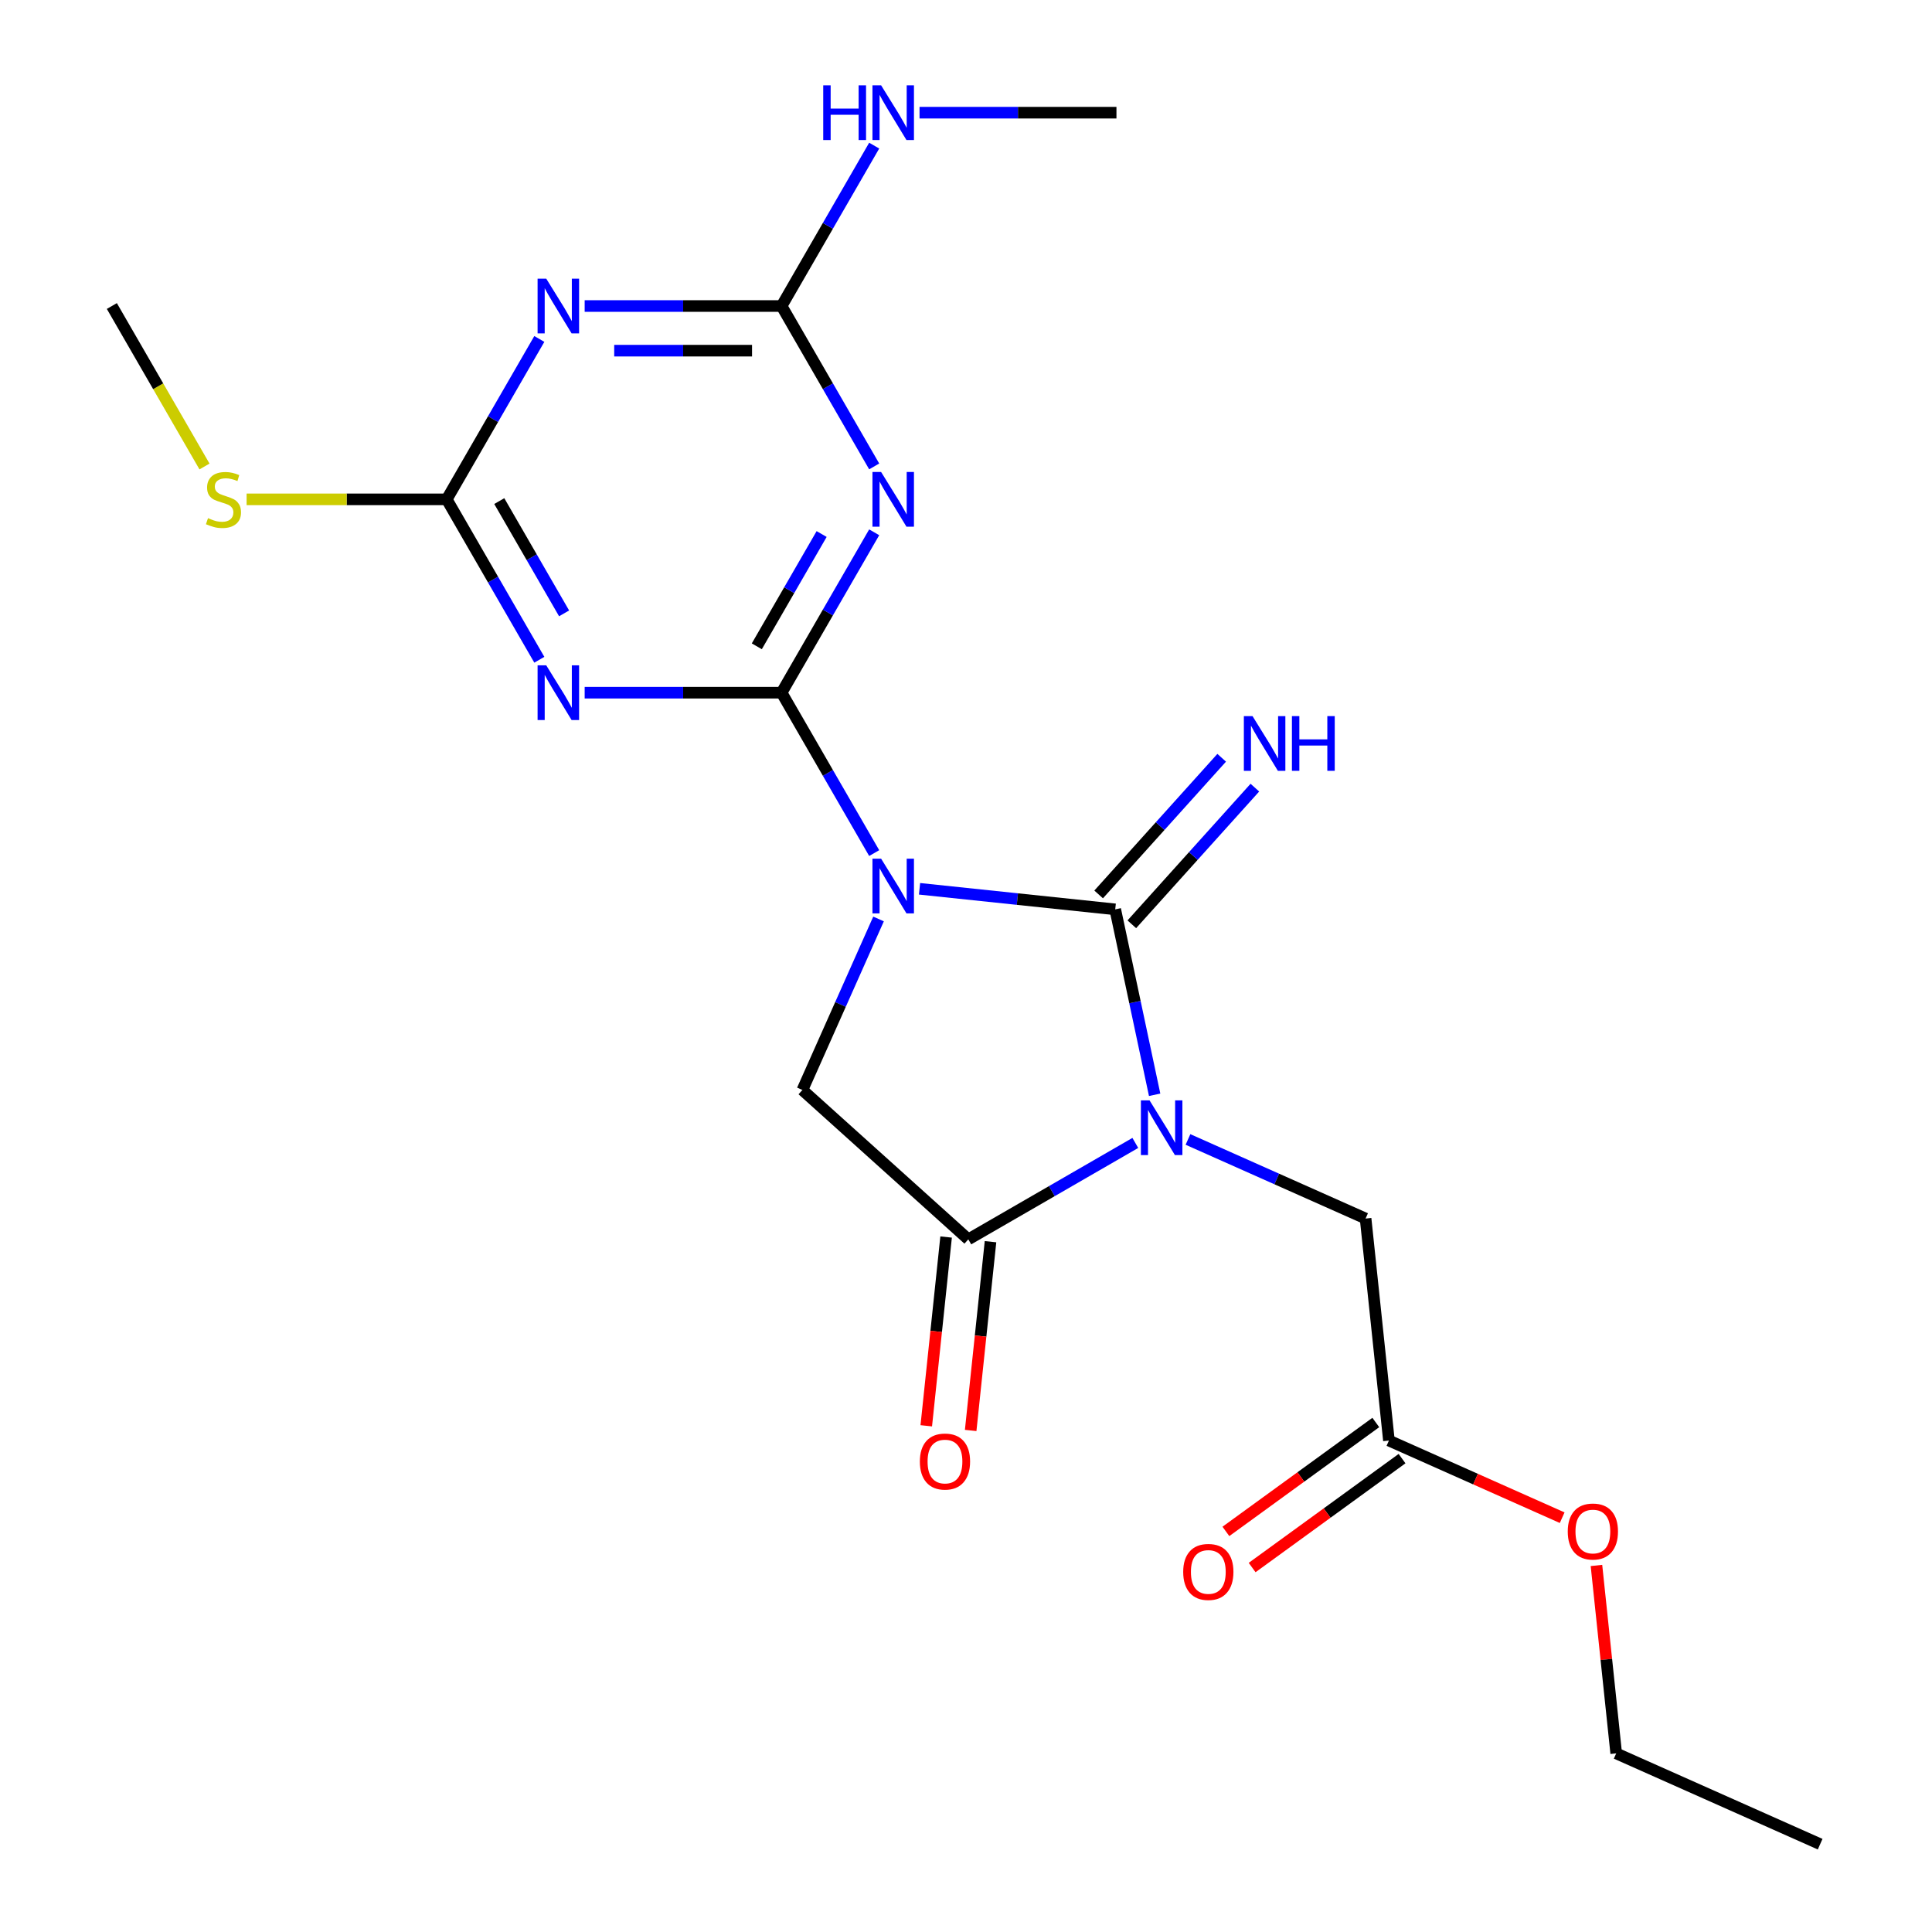 <?xml version='1.0' encoding='iso-8859-1'?>
<svg version='1.1' baseProfile='full'
              xmlns='http://www.w3.org/2000/svg'
                      xmlns:rdkit='http://www.rdkit.org/xml'
                      xmlns:xlink='http://www.w3.org/1999/xlink'
                  xml:space='preserve'
width='1000px' height='1000px' viewBox='0 0 1000 1000'>
<!-- END OF HEADER -->
<rect style='opacity:1.0;fill:#FFFFFF;stroke:none' width='1000' height='1000' x='0' y='0'> </rect>
<path class='bond-1' d='M 475.952,460.039 L 526.597,465.362' style='fill:none;fill-rule:evenodd;stroke:#0000FF;stroke-width:6px;stroke-linecap:butt;stroke-linejoin:miter;stroke-opacity:1' />
<path class='bond-1' d='M 526.597,465.362 L 577.241,470.685' style='fill:none;fill-rule:evenodd;stroke:#000000;stroke-width:6px;stroke-linecap:butt;stroke-linejoin:miter;stroke-opacity:1' />
<path class='bond-2' d='M 452.48,441.558 L 428.513,400.047' style='fill:none;fill-rule:evenodd;stroke:#0000FF;stroke-width:6px;stroke-linecap:butt;stroke-linejoin:miter;stroke-opacity:1' />
<path class='bond-2' d='M 428.513,400.047 L 404.547,358.536' style='fill:none;fill-rule:evenodd;stroke:#000000;stroke-width:6px;stroke-linecap:butt;stroke-linejoin:miter;stroke-opacity:1' />
<path class='bond-8' d='M 454.732,475.656 L 435.028,519.912' style='fill:none;fill-rule:evenodd;stroke:#0000FF;stroke-width:6px;stroke-linecap:butt;stroke-linejoin:miter;stroke-opacity:1' />
<path class='bond-8' d='M 435.028,519.912 L 415.324,564.168' style='fill:none;fill-rule:evenodd;stroke:#000000;stroke-width:6px;stroke-linecap:butt;stroke-linejoin:miter;stroke-opacity:1' />
<path class='bond-0' d='M 597.642,566.663 L 587.442,518.674' style='fill:none;fill-rule:evenodd;stroke:#0000FF;stroke-width:6px;stroke-linecap:butt;stroke-linejoin:miter;stroke-opacity:1' />
<path class='bond-0' d='M 587.442,518.674 L 577.241,470.685' style='fill:none;fill-rule:evenodd;stroke:#000000;stroke-width:6px;stroke-linecap:butt;stroke-linejoin:miter;stroke-opacity:1' />
<path class='bond-10' d='M 614.895,589.779 L 660.861,610.245' style='fill:none;fill-rule:evenodd;stroke:#0000FF;stroke-width:6px;stroke-linecap:butt;stroke-linejoin:miter;stroke-opacity:1' />
<path class='bond-10' d='M 660.861,610.245 L 706.827,630.711' style='fill:none;fill-rule:evenodd;stroke:#000000;stroke-width:6px;stroke-linecap:butt;stroke-linejoin:miter;stroke-opacity:1' />
<path class='bond-22' d='M 587.637,591.58 L 544.416,616.534' style='fill:none;fill-rule:evenodd;stroke:#0000FF;stroke-width:6px;stroke-linecap:butt;stroke-linejoin:miter;stroke-opacity:1' />
<path class='bond-22' d='M 544.416,616.534 L 501.195,641.487' style='fill:none;fill-rule:evenodd;stroke:#000000;stroke-width:6px;stroke-linecap:butt;stroke-linejoin:miter;stroke-opacity:1' />
<path class='bond-11' d='M 585.828,478.417 L 617.674,443.049' style='fill:none;fill-rule:evenodd;stroke:#000000;stroke-width:6px;stroke-linecap:butt;stroke-linejoin:miter;stroke-opacity:1' />
<path class='bond-11' d='M 617.674,443.049 L 649.519,407.682' style='fill:none;fill-rule:evenodd;stroke:#0000FF;stroke-width:6px;stroke-linecap:butt;stroke-linejoin:miter;stroke-opacity:1' />
<path class='bond-11' d='M 568.654,462.953 L 600.499,427.586' style='fill:none;fill-rule:evenodd;stroke:#000000;stroke-width:6px;stroke-linecap:butt;stroke-linejoin:miter;stroke-opacity:1' />
<path class='bond-11' d='M 600.499,427.586 L 632.344,392.218' style='fill:none;fill-rule:evenodd;stroke:#0000FF;stroke-width:6px;stroke-linecap:butt;stroke-linejoin:miter;stroke-opacity:1' />
<path class='bond-3' d='M 404.547,358.536 L 428.513,317.025' style='fill:none;fill-rule:evenodd;stroke:#000000;stroke-width:6px;stroke-linecap:butt;stroke-linejoin:miter;stroke-opacity:1' />
<path class='bond-3' d='M 428.513,317.025 L 452.48,275.515' style='fill:none;fill-rule:evenodd;stroke:#0000FF;stroke-width:6px;stroke-linecap:butt;stroke-linejoin:miter;stroke-opacity:1' />
<path class='bond-3' d='M 391.723,334.528 L 408.499,305.47' style='fill:none;fill-rule:evenodd;stroke:#000000;stroke-width:6px;stroke-linecap:butt;stroke-linejoin:miter;stroke-opacity:1' />
<path class='bond-3' d='M 408.499,305.47 L 425.276,276.413' style='fill:none;fill-rule:evenodd;stroke:#0000FF;stroke-width:6px;stroke-linecap:butt;stroke-linejoin:miter;stroke-opacity:1' />
<path class='bond-4' d='M 404.547,358.536 L 353.586,358.536' style='fill:none;fill-rule:evenodd;stroke:#000000;stroke-width:6px;stroke-linecap:butt;stroke-linejoin:miter;stroke-opacity:1' />
<path class='bond-4' d='M 353.586,358.536 L 302.624,358.536' style='fill:none;fill-rule:evenodd;stroke:#0000FF;stroke-width:6px;stroke-linecap:butt;stroke-linejoin:miter;stroke-opacity:1' />
<path class='bond-7' d='M 452.48,241.417 L 428.513,199.906' style='fill:none;fill-rule:evenodd;stroke:#0000FF;stroke-width:6px;stroke-linecap:butt;stroke-linejoin:miter;stroke-opacity:1' />
<path class='bond-7' d='M 428.513,199.906 L 404.547,158.395' style='fill:none;fill-rule:evenodd;stroke:#000000;stroke-width:6px;stroke-linecap:butt;stroke-linejoin:miter;stroke-opacity:1' />
<path class='bond-9' d='M 279.153,341.487 L 255.186,299.977' style='fill:none;fill-rule:evenodd;stroke:#0000FF;stroke-width:6px;stroke-linecap:butt;stroke-linejoin:miter;stroke-opacity:1' />
<path class='bond-9' d='M 255.186,299.977 L 231.22,258.466' style='fill:none;fill-rule:evenodd;stroke:#000000;stroke-width:6px;stroke-linecap:butt;stroke-linejoin:miter;stroke-opacity:1' />
<path class='bond-9' d='M 291.977,317.479 L 275.2,288.421' style='fill:none;fill-rule:evenodd;stroke:#0000FF;stroke-width:6px;stroke-linecap:butt;stroke-linejoin:miter;stroke-opacity:1' />
<path class='bond-9' d='M 275.2,288.421 L 258.424,259.364' style='fill:none;fill-rule:evenodd;stroke:#000000;stroke-width:6px;stroke-linecap:butt;stroke-linejoin:miter;stroke-opacity:1' />
<path class='bond-5' d='M 501.195,641.487 L 415.324,564.168' style='fill:none;fill-rule:evenodd;stroke:#000000;stroke-width:6px;stroke-linecap:butt;stroke-linejoin:miter;stroke-opacity:1' />
<path class='bond-13' d='M 489.704,640.279 L 484.569,689.134' style='fill:none;fill-rule:evenodd;stroke:#000000;stroke-width:6px;stroke-linecap:butt;stroke-linejoin:miter;stroke-opacity:1' />
<path class='bond-13' d='M 484.569,689.134 L 479.434,737.989' style='fill:none;fill-rule:evenodd;stroke:#FF0000;stroke-width:6px;stroke-linecap:butt;stroke-linejoin:miter;stroke-opacity:1' />
<path class='bond-13' d='M 512.687,642.695 L 507.552,691.55' style='fill:none;fill-rule:evenodd;stroke:#000000;stroke-width:6px;stroke-linecap:butt;stroke-linejoin:miter;stroke-opacity:1' />
<path class='bond-13' d='M 507.552,691.55 L 502.417,740.405' style='fill:none;fill-rule:evenodd;stroke:#FF0000;stroke-width:6px;stroke-linecap:butt;stroke-linejoin:miter;stroke-opacity:1' />
<path class='bond-6' d='M 279.153,175.444 L 255.186,216.955' style='fill:none;fill-rule:evenodd;stroke:#0000FF;stroke-width:6px;stroke-linecap:butt;stroke-linejoin:miter;stroke-opacity:1' />
<path class='bond-6' d='M 255.186,216.955 L 231.22,258.466' style='fill:none;fill-rule:evenodd;stroke:#000000;stroke-width:6px;stroke-linecap:butt;stroke-linejoin:miter;stroke-opacity:1' />
<path class='bond-23' d='M 302.624,158.395 L 353.586,158.395' style='fill:none;fill-rule:evenodd;stroke:#0000FF;stroke-width:6px;stroke-linecap:butt;stroke-linejoin:miter;stroke-opacity:1' />
<path class='bond-23' d='M 353.586,158.395 L 404.547,158.395' style='fill:none;fill-rule:evenodd;stroke:#000000;stroke-width:6px;stroke-linecap:butt;stroke-linejoin:miter;stroke-opacity:1' />
<path class='bond-23' d='M 317.913,181.506 L 353.586,181.506' style='fill:none;fill-rule:evenodd;stroke:#0000FF;stroke-width:6px;stroke-linecap:butt;stroke-linejoin:miter;stroke-opacity:1' />
<path class='bond-23' d='M 353.586,181.506 L 389.259,181.506' style='fill:none;fill-rule:evenodd;stroke:#000000;stroke-width:6px;stroke-linecap:butt;stroke-linejoin:miter;stroke-opacity:1' />
<path class='bond-14' d='M 404.547,158.395 L 428.513,116.884' style='fill:none;fill-rule:evenodd;stroke:#000000;stroke-width:6px;stroke-linecap:butt;stroke-linejoin:miter;stroke-opacity:1' />
<path class='bond-14' d='M 428.513,116.884 L 452.48,75.374' style='fill:none;fill-rule:evenodd;stroke:#0000FF;stroke-width:6px;stroke-linecap:butt;stroke-linejoin:miter;stroke-opacity:1' />
<path class='bond-16' d='M 231.22,258.466 L 179.429,258.466' style='fill:none;fill-rule:evenodd;stroke:#000000;stroke-width:6px;stroke-linecap:butt;stroke-linejoin:miter;stroke-opacity:1' />
<path class='bond-16' d='M 179.429,258.466 L 127.637,258.466' style='fill:none;fill-rule:evenodd;stroke:#CCCC00;stroke-width:6px;stroke-linecap:butt;stroke-linejoin:miter;stroke-opacity:1' />
<path class='bond-12' d='M 706.827,630.711 L 718.906,745.629' style='fill:none;fill-rule:evenodd;stroke:#000000;stroke-width:6px;stroke-linecap:butt;stroke-linejoin:miter;stroke-opacity:1' />
<path class='bond-15' d='M 712.114,736.281 L 673.317,764.468' style='fill:none;fill-rule:evenodd;stroke:#000000;stroke-width:6px;stroke-linecap:butt;stroke-linejoin:miter;stroke-opacity:1' />
<path class='bond-15' d='M 673.317,764.468 L 634.52,792.656' style='fill:none;fill-rule:evenodd;stroke:#FF0000;stroke-width:6px;stroke-linecap:butt;stroke-linejoin:miter;stroke-opacity:1' />
<path class='bond-15' d='M 725.698,754.977 L 686.901,783.165' style='fill:none;fill-rule:evenodd;stroke:#000000;stroke-width:6px;stroke-linecap:butt;stroke-linejoin:miter;stroke-opacity:1' />
<path class='bond-15' d='M 686.901,783.165 L 648.103,811.353' style='fill:none;fill-rule:evenodd;stroke:#FF0000;stroke-width:6px;stroke-linecap:butt;stroke-linejoin:miter;stroke-opacity:1' />
<path class='bond-17' d='M 718.906,745.629 L 763.742,765.591' style='fill:none;fill-rule:evenodd;stroke:#000000;stroke-width:6px;stroke-linecap:butt;stroke-linejoin:miter;stroke-opacity:1' />
<path class='bond-17' d='M 763.742,765.591 L 808.578,785.554' style='fill:none;fill-rule:evenodd;stroke:#FF0000;stroke-width:6px;stroke-linecap:butt;stroke-linejoin:miter;stroke-opacity:1' />
<path class='bond-18' d='M 475.952,58.325 L 526.913,58.325' style='fill:none;fill-rule:evenodd;stroke:#0000FF;stroke-width:6px;stroke-linecap:butt;stroke-linejoin:miter;stroke-opacity:1' />
<path class='bond-18' d='M 526.913,58.325 L 577.874,58.325' style='fill:none;fill-rule:evenodd;stroke:#000000;stroke-width:6px;stroke-linecap:butt;stroke-linejoin:miter;stroke-opacity:1' />
<path class='bond-19' d='M 105.848,241.457 L 81.871,199.926' style='fill:none;fill-rule:evenodd;stroke:#CCCC00;stroke-width:6px;stroke-linecap:butt;stroke-linejoin:miter;stroke-opacity:1' />
<path class='bond-19' d='M 81.871,199.926 L 57.893,158.395' style='fill:none;fill-rule:evenodd;stroke:#000000;stroke-width:6px;stroke-linecap:butt;stroke-linejoin:miter;stroke-opacity:1' />
<path class='bond-20' d='M 826.322,810.277 L 831.434,858.912' style='fill:none;fill-rule:evenodd;stroke:#FF0000;stroke-width:6px;stroke-linecap:butt;stroke-linejoin:miter;stroke-opacity:1' />
<path class='bond-20' d='M 831.434,858.912 L 836.546,907.546' style='fill:none;fill-rule:evenodd;stroke:#000000;stroke-width:6px;stroke-linecap:butt;stroke-linejoin:miter;stroke-opacity:1' />
<path class='bond-21' d='M 836.546,907.546 L 942.107,954.545' style='fill:none;fill-rule:evenodd;stroke:#000000;stroke-width:6px;stroke-linecap:butt;stroke-linejoin:miter;stroke-opacity:1' />
<path  class='atom-0' d='M 456.063 444.447
L 465.343 459.447
Q 466.263 460.927, 467.743 463.607
Q 469.223 466.287, 469.303 466.447
L 469.303 444.447
L 473.063 444.447
L 473.063 472.767
L 469.183 472.767
L 459.223 456.367
Q 458.063 454.447, 456.823 452.247
Q 455.623 450.047, 455.263 449.367
L 455.263 472.767
L 451.583 472.767
L 451.583 444.447
L 456.063 444.447
' fill='#0000FF'/>
<path  class='atom-1' d='M 595.006 569.552
L 604.286 584.552
Q 605.206 586.032, 606.686 588.712
Q 608.166 591.392, 608.246 591.552
L 608.246 569.552
L 612.006 569.552
L 612.006 597.872
L 608.126 597.872
L 598.166 581.472
Q 597.006 579.552, 595.766 577.352
Q 594.566 575.152, 594.206 574.472
L 594.206 597.872
L 590.526 597.872
L 590.526 569.552
L 595.006 569.552
' fill='#0000FF'/>
<path  class='atom-4' d='M 456.063 244.306
L 465.343 259.306
Q 466.263 260.786, 467.743 263.466
Q 469.223 266.146, 469.303 266.306
L 469.303 244.306
L 473.063 244.306
L 473.063 272.626
L 469.183 272.626
L 459.223 256.226
Q 458.063 254.306, 456.823 252.106
Q 455.623 249.906, 455.263 249.226
L 455.263 272.626
L 451.583 272.626
L 451.583 244.306
L 456.063 244.306
' fill='#0000FF'/>
<path  class='atom-5' d='M 282.736 344.376
L 292.016 359.376
Q 292.936 360.856, 294.416 363.536
Q 295.896 366.216, 295.976 366.376
L 295.976 344.376
L 299.736 344.376
L 299.736 372.696
L 295.856 372.696
L 285.896 356.296
Q 284.736 354.376, 283.496 352.176
Q 282.296 349.976, 281.936 349.296
L 281.936 372.696
L 278.256 372.696
L 278.256 344.376
L 282.736 344.376
' fill='#0000FF'/>
<path  class='atom-7' d='M 282.736 144.235
L 292.016 159.235
Q 292.936 160.715, 294.416 163.395
Q 295.896 166.075, 295.976 166.235
L 295.976 144.235
L 299.736 144.235
L 299.736 172.555
L 295.856 172.555
L 285.896 156.155
Q 284.736 154.235, 283.496 152.035
Q 282.296 149.835, 281.936 149.155
L 281.936 172.555
L 278.256 172.555
L 278.256 144.235
L 282.736 144.235
' fill='#0000FF'/>
<path  class='atom-12' d='M 648.3 370.654
L 657.58 385.654
Q 658.5 387.134, 659.98 389.814
Q 661.46 392.494, 661.54 392.654
L 661.54 370.654
L 665.3 370.654
L 665.3 398.974
L 661.42 398.974
L 651.46 382.574
Q 650.3 380.654, 649.06 378.454
Q 647.86 376.254, 647.5 375.574
L 647.5 398.974
L 643.82 398.974
L 643.82 370.654
L 648.3 370.654
' fill='#0000FF'/>
<path  class='atom-12' d='M 668.7 370.654
L 672.54 370.654
L 672.54 382.694
L 687.02 382.694
L 687.02 370.654
L 690.86 370.654
L 690.86 398.974
L 687.02 398.974
L 687.02 385.894
L 672.54 385.894
L 672.54 398.974
L 668.7 398.974
L 668.7 370.654
' fill='#0000FF'/>
<path  class='atom-14' d='M 476.117 756.486
Q 476.117 749.686, 479.477 745.886
Q 482.837 742.086, 489.117 742.086
Q 495.397 742.086, 498.757 745.886
Q 502.117 749.686, 502.117 756.486
Q 502.117 763.366, 498.717 767.286
Q 495.317 771.166, 489.117 771.166
Q 482.877 771.166, 479.477 767.286
Q 476.117 763.406, 476.117 756.486
M 489.117 767.966
Q 493.437 767.966, 495.757 765.086
Q 498.117 762.166, 498.117 756.486
Q 498.117 750.926, 495.757 748.126
Q 493.437 745.286, 489.117 745.286
Q 484.797 745.286, 482.437 748.086
Q 480.117 750.886, 480.117 756.486
Q 480.117 762.206, 482.437 765.086
Q 484.797 767.966, 489.117 767.966
' fill='#FF0000'/>
<path  class='atom-15' d='M 426.103 44.165
L 429.943 44.165
L 429.943 56.205
L 444.423 56.205
L 444.423 44.165
L 448.263 44.165
L 448.263 72.485
L 444.423 72.485
L 444.423 59.405
L 429.943 59.405
L 429.943 72.485
L 426.103 72.485
L 426.103 44.165
' fill='#0000FF'/>
<path  class='atom-15' d='M 456.063 44.165
L 465.343 59.165
Q 466.263 60.645, 467.743 63.325
Q 469.223 66.005, 469.303 66.165
L 469.303 44.165
L 473.063 44.165
L 473.063 72.485
L 469.183 72.485
L 459.223 56.085
Q 458.063 54.165, 456.823 51.965
Q 455.623 49.765, 455.263 49.085
L 455.263 72.485
L 451.583 72.485
L 451.583 44.165
L 456.063 44.165
' fill='#0000FF'/>
<path  class='atom-16' d='M 612.423 813.628
Q 612.423 806.828, 615.783 803.028
Q 619.143 799.228, 625.423 799.228
Q 631.703 799.228, 635.063 803.028
Q 638.423 806.828, 638.423 813.628
Q 638.423 820.508, 635.023 824.428
Q 631.623 828.308, 625.423 828.308
Q 619.183 828.308, 615.783 824.428
Q 612.423 820.548, 612.423 813.628
M 625.423 825.108
Q 629.743 825.108, 632.063 822.228
Q 634.423 819.308, 634.423 813.628
Q 634.423 808.068, 632.063 805.268
Q 629.743 802.428, 625.423 802.428
Q 621.103 802.428, 618.743 805.228
Q 616.423 808.028, 616.423 813.628
Q 616.423 819.348, 618.743 822.228
Q 621.103 825.108, 625.423 825.108
' fill='#FF0000'/>
<path  class='atom-17' d='M 107.669 268.186
Q 107.989 268.306, 109.309 268.866
Q 110.629 269.426, 112.069 269.786
Q 113.549 270.106, 114.989 270.106
Q 117.669 270.106, 119.229 268.826
Q 120.789 267.506, 120.789 265.226
Q 120.789 263.666, 119.989 262.706
Q 119.229 261.746, 118.029 261.226
Q 116.829 260.706, 114.829 260.106
Q 112.309 259.346, 110.789 258.626
Q 109.309 257.906, 108.229 256.386
Q 107.189 254.866, 107.189 252.306
Q 107.189 248.746, 109.589 246.546
Q 112.029 244.346, 116.829 244.346
Q 120.109 244.346, 123.829 245.906
L 122.909 248.986
Q 119.509 247.586, 116.949 247.586
Q 114.189 247.586, 112.669 248.746
Q 111.149 249.866, 111.189 251.826
Q 111.189 253.346, 111.949 254.266
Q 112.749 255.186, 113.869 255.706
Q 115.029 256.226, 116.949 256.826
Q 119.509 257.626, 121.029 258.426
Q 122.549 259.226, 123.629 260.866
Q 124.749 262.466, 124.749 265.226
Q 124.749 269.146, 122.109 271.266
Q 119.509 273.346, 115.149 273.346
Q 112.629 273.346, 110.709 272.786
Q 108.829 272.266, 106.589 271.346
L 107.669 268.186
' fill='#CCCC00'/>
<path  class='atom-18' d='M 811.467 792.708
Q 811.467 785.908, 814.827 782.108
Q 818.187 778.308, 824.467 778.308
Q 830.747 778.308, 834.107 782.108
Q 837.467 785.908, 837.467 792.708
Q 837.467 799.588, 834.067 803.508
Q 830.667 807.388, 824.467 807.388
Q 818.227 807.388, 814.827 803.508
Q 811.467 799.628, 811.467 792.708
M 824.467 804.188
Q 828.787 804.188, 831.107 801.308
Q 833.467 798.388, 833.467 792.708
Q 833.467 787.148, 831.107 784.348
Q 828.787 781.508, 824.467 781.508
Q 820.147 781.508, 817.787 784.308
Q 815.467 787.108, 815.467 792.708
Q 815.467 798.428, 817.787 801.308
Q 820.147 804.188, 824.467 804.188
' fill='#FF0000'/>
</svg>
